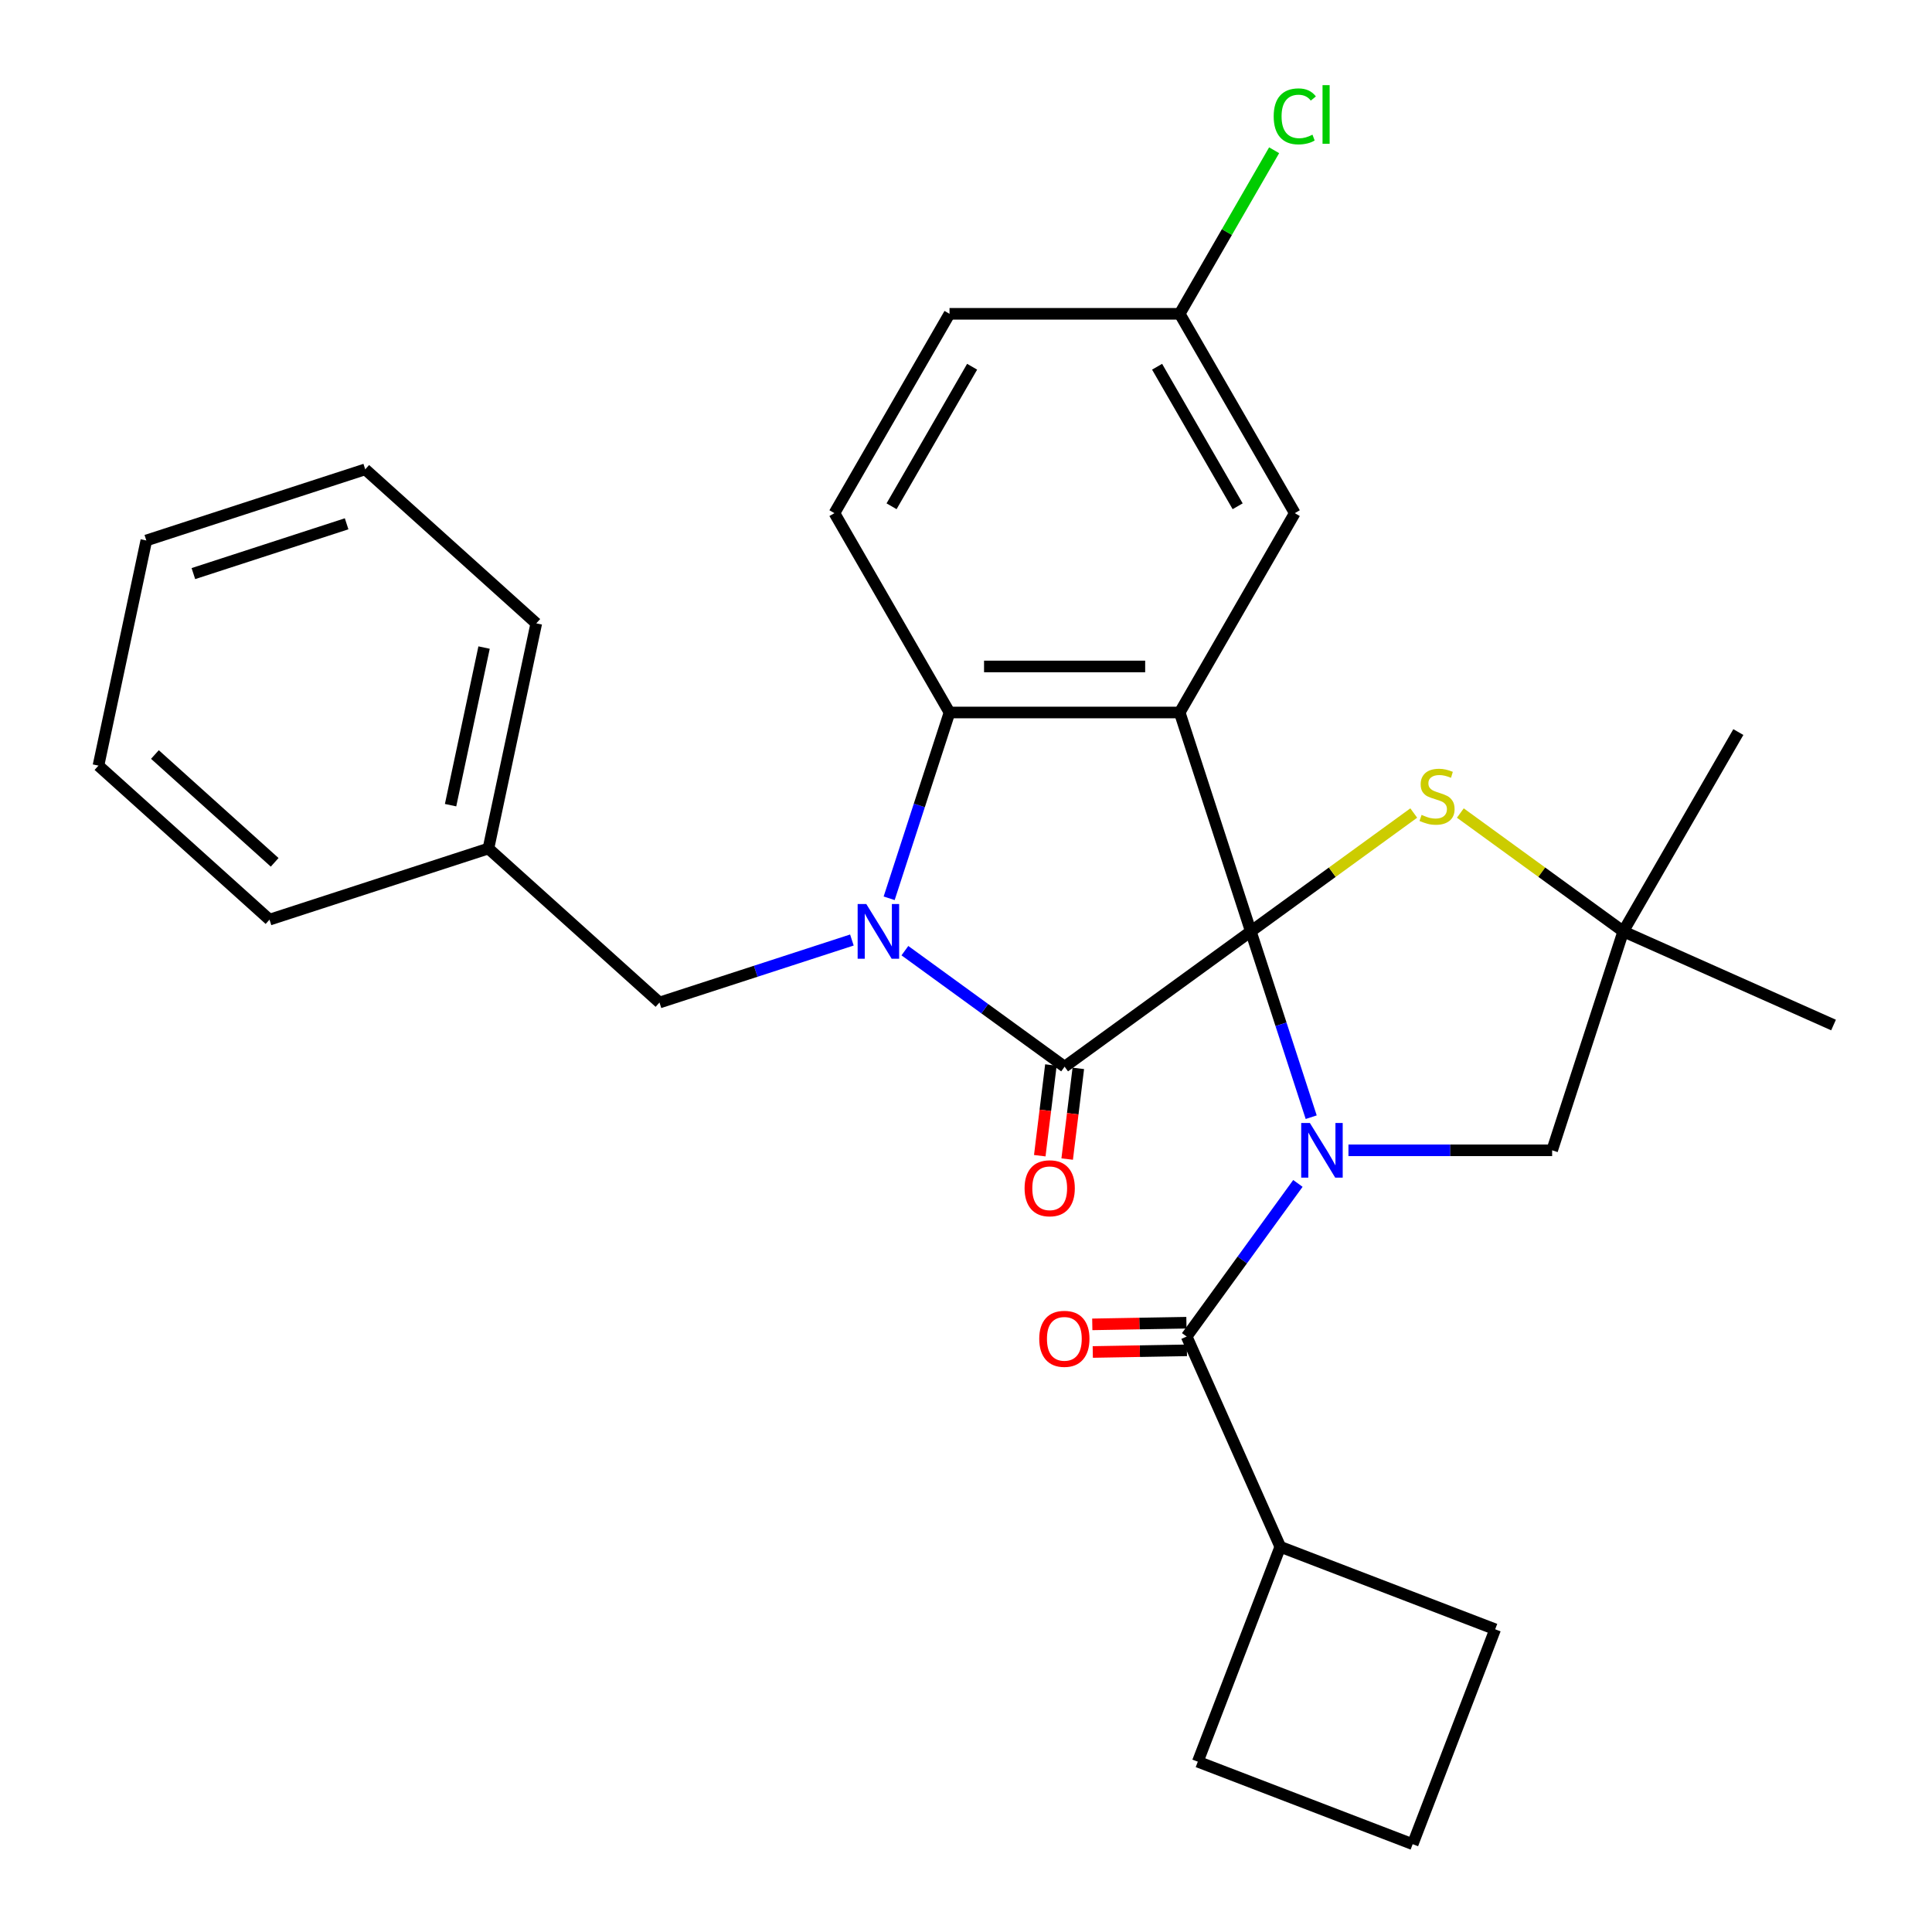 <?xml version='1.0' encoding='iso-8859-1'?>
<svg version='1.1' baseProfile='full'
              xmlns='http://www.w3.org/2000/svg'
                      xmlns:rdkit='http://www.rdkit.org/xml'
                      xmlns:xlink='http://www.w3.org/1999/xlink'
                  xml:space='preserve'
width='1000px' height='1000px' viewBox='0 0 1000 1000'>
<!-- END OF HEADER -->
<rect style='opacity:1.0;fill:#FFFFFF;stroke:none' width='1000' height='1000' x='0' y='0'> </rect>
<path class='bond-0' d='M 647.426,482.092 L 663.05,530.177' style='fill:none;fill-rule:evenodd;stroke:#000000;stroke-width:6px;stroke-linecap:butt;stroke-linejoin:miter;stroke-opacity:1' />
<path class='bond-0' d='M 663.05,530.177 L 678.673,578.261' style='fill:none;fill-rule:evenodd;stroke:#0000FF;stroke-width:6px;stroke-linecap:butt;stroke-linejoin:miter;stroke-opacity:1' />
<path class='bond-1' d='M 647.426,482.092 L 551.041,552.12' style='fill:none;fill-rule:evenodd;stroke:#000000;stroke-width:6px;stroke-linecap:butt;stroke-linejoin:miter;stroke-opacity:1' />
<path class='bond-3' d='M 647.426,482.092 L 610.61,368.784' style='fill:none;fill-rule:evenodd;stroke:#000000;stroke-width:6px;stroke-linecap:butt;stroke-linejoin:miter;stroke-opacity:1' />
<path class='bond-6' d='M 647.426,482.092 L 689.589,451.458' style='fill:none;fill-rule:evenodd;stroke:#000000;stroke-width:6px;stroke-linecap:butt;stroke-linejoin:miter;stroke-opacity:1' />
<path class='bond-6' d='M 689.589,451.458 L 731.753,420.825' style='fill:none;fill-rule:evenodd;stroke:#CCCC00;stroke-width:6px;stroke-linecap:butt;stroke-linejoin:miter;stroke-opacity:1' />
<path class='bond-5' d='M 671.79,612.538 L 643.002,652.162' style='fill:none;fill-rule:evenodd;stroke:#0000FF;stroke-width:6px;stroke-linecap:butt;stroke-linejoin:miter;stroke-opacity:1' />
<path class='bond-5' d='M 643.002,652.162 L 614.214,691.785' style='fill:none;fill-rule:evenodd;stroke:#000000;stroke-width:6px;stroke-linecap:butt;stroke-linejoin:miter;stroke-opacity:1' />
<path class='bond-7' d='M 697.96,595.4 L 750.671,595.4' style='fill:none;fill-rule:evenodd;stroke:#0000FF;stroke-width:6px;stroke-linecap:butt;stroke-linejoin:miter;stroke-opacity:1' />
<path class='bond-7' d='M 750.671,595.4 L 803.381,595.4' style='fill:none;fill-rule:evenodd;stroke:#000000;stroke-width:6px;stroke-linecap:butt;stroke-linejoin:miter;stroke-opacity:1' />
<path class='bond-2' d='M 551.041,552.12 L 509.707,522.09' style='fill:none;fill-rule:evenodd;stroke:#000000;stroke-width:6px;stroke-linecap:butt;stroke-linejoin:miter;stroke-opacity:1' />
<path class='bond-2' d='M 509.707,522.09 L 468.374,492.059' style='fill:none;fill-rule:evenodd;stroke:#0000FF;stroke-width:6px;stroke-linecap:butt;stroke-linejoin:miter;stroke-opacity:1' />
<path class='bond-12' d='M 543.945,551.249 L 541.063,574.719' style='fill:none;fill-rule:evenodd;stroke:#000000;stroke-width:6px;stroke-linecap:butt;stroke-linejoin:miter;stroke-opacity:1' />
<path class='bond-12' d='M 541.063,574.719 L 538.181,598.189' style='fill:none;fill-rule:evenodd;stroke:#FF0000;stroke-width:6px;stroke-linecap:butt;stroke-linejoin:miter;stroke-opacity:1' />
<path class='bond-12' d='M 558.136,552.991 L 555.253,576.462' style='fill:none;fill-rule:evenodd;stroke:#000000;stroke-width:6px;stroke-linecap:butt;stroke-linejoin:miter;stroke-opacity:1' />
<path class='bond-12' d='M 555.253,576.462 L 552.371,599.932' style='fill:none;fill-rule:evenodd;stroke:#FF0000;stroke-width:6px;stroke-linecap:butt;stroke-linejoin:miter;stroke-opacity:1' />
<path class='bond-9' d='M 440.937,486.549 L 391.142,502.729' style='fill:none;fill-rule:evenodd;stroke:#0000FF;stroke-width:6px;stroke-linecap:butt;stroke-linejoin:miter;stroke-opacity:1' />
<path class='bond-9' d='M 391.142,502.729 L 341.347,518.908' style='fill:none;fill-rule:evenodd;stroke:#000000;stroke-width:6px;stroke-linecap:butt;stroke-linejoin:miter;stroke-opacity:1' />
<path class='bond-30' d='M 460.224,464.953 L 475.847,416.869' style='fill:none;fill-rule:evenodd;stroke:#0000FF;stroke-width:6px;stroke-linecap:butt;stroke-linejoin:miter;stroke-opacity:1' />
<path class='bond-30' d='M 475.847,416.869 L 491.471,368.784' style='fill:none;fill-rule:evenodd;stroke:#000000;stroke-width:6px;stroke-linecap:butt;stroke-linejoin:miter;stroke-opacity:1' />
<path class='bond-4' d='M 610.61,368.784 L 491.471,368.784' style='fill:none;fill-rule:evenodd;stroke:#000000;stroke-width:6px;stroke-linecap:butt;stroke-linejoin:miter;stroke-opacity:1' />
<path class='bond-4' d='M 592.739,344.956 L 509.342,344.956' style='fill:none;fill-rule:evenodd;stroke:#000000;stroke-width:6px;stroke-linecap:butt;stroke-linejoin:miter;stroke-opacity:1' />
<path class='bond-10' d='M 610.61,368.784 L 670.179,265.607' style='fill:none;fill-rule:evenodd;stroke:#000000;stroke-width:6px;stroke-linecap:butt;stroke-linejoin:miter;stroke-opacity:1' />
<path class='bond-11' d='M 491.471,368.784 L 431.902,265.607' style='fill:none;fill-rule:evenodd;stroke:#000000;stroke-width:6px;stroke-linecap:butt;stroke-linejoin:miter;stroke-opacity:1' />
<path class='bond-13' d='M 614.089,684.638 L 589.727,685.064' style='fill:none;fill-rule:evenodd;stroke:#000000;stroke-width:6px;stroke-linecap:butt;stroke-linejoin:miter;stroke-opacity:1' />
<path class='bond-13' d='M 589.727,685.064 L 565.366,685.49' style='fill:none;fill-rule:evenodd;stroke:#FF0000;stroke-width:6px;stroke-linecap:butt;stroke-linejoin:miter;stroke-opacity:1' />
<path class='bond-13' d='M 614.339,698.932 L 589.977,699.358' style='fill:none;fill-rule:evenodd;stroke:#000000;stroke-width:6px;stroke-linecap:butt;stroke-linejoin:miter;stroke-opacity:1' />
<path class='bond-13' d='M 589.977,699.358 L 565.616,699.784' style='fill:none;fill-rule:evenodd;stroke:#FF0000;stroke-width:6px;stroke-linecap:butt;stroke-linejoin:miter;stroke-opacity:1' />
<path class='bond-14' d='M 614.214,691.785 L 662.672,800.624' style='fill:none;fill-rule:evenodd;stroke:#000000;stroke-width:6px;stroke-linecap:butt;stroke-linejoin:miter;stroke-opacity:1' />
<path class='bond-8' d='M 755.87,420.825 L 798.033,451.458' style='fill:none;fill-rule:evenodd;stroke:#CCCC00;stroke-width:6px;stroke-linecap:butt;stroke-linejoin:miter;stroke-opacity:1' />
<path class='bond-8' d='M 798.033,451.458 L 840.197,482.092' style='fill:none;fill-rule:evenodd;stroke:#000000;stroke-width:6px;stroke-linecap:butt;stroke-linejoin:miter;stroke-opacity:1' />
<path class='bond-29' d='M 803.381,595.4 L 840.197,482.092' style='fill:none;fill-rule:evenodd;stroke:#000000;stroke-width:6px;stroke-linecap:butt;stroke-linejoin:miter;stroke-opacity:1' />
<path class='bond-19' d='M 840.197,482.092 L 899.766,378.915' style='fill:none;fill-rule:evenodd;stroke:#000000;stroke-width:6px;stroke-linecap:butt;stroke-linejoin:miter;stroke-opacity:1' />
<path class='bond-20' d='M 840.197,482.092 L 949.036,530.55' style='fill:none;fill-rule:evenodd;stroke:#000000;stroke-width:6px;stroke-linecap:butt;stroke-linejoin:miter;stroke-opacity:1' />
<path class='bond-17' d='M 341.347,518.908 L 252.81,439.188' style='fill:none;fill-rule:evenodd;stroke:#000000;stroke-width:6px;stroke-linecap:butt;stroke-linejoin:miter;stroke-opacity:1' />
<path class='bond-15' d='M 670.179,265.607 L 610.61,162.429' style='fill:none;fill-rule:evenodd;stroke:#000000;stroke-width:6px;stroke-linecap:butt;stroke-linejoin:miter;stroke-opacity:1' />
<path class='bond-15' d='M 640.609,262.044 L 598.91,189.82' style='fill:none;fill-rule:evenodd;stroke:#000000;stroke-width:6px;stroke-linecap:butt;stroke-linejoin:miter;stroke-opacity:1' />
<path class='bond-16' d='M 431.902,265.607 L 491.471,162.429' style='fill:none;fill-rule:evenodd;stroke:#000000;stroke-width:6px;stroke-linecap:butt;stroke-linejoin:miter;stroke-opacity:1' />
<path class='bond-16' d='M 461.472,262.044 L 503.171,189.82' style='fill:none;fill-rule:evenodd;stroke:#000000;stroke-width:6px;stroke-linecap:butt;stroke-linejoin:miter;stroke-opacity:1' />
<path class='bond-22' d='M 662.672,800.624 L 773.898,843.32' style='fill:none;fill-rule:evenodd;stroke:#000000;stroke-width:6px;stroke-linecap:butt;stroke-linejoin:miter;stroke-opacity:1' />
<path class='bond-23' d='M 662.672,800.624 L 619.976,911.85' style='fill:none;fill-rule:evenodd;stroke:#000000;stroke-width:6px;stroke-linecap:butt;stroke-linejoin:miter;stroke-opacity:1' />
<path class='bond-18' d='M 610.61,162.429 L 635.049,120.1' style='fill:none;fill-rule:evenodd;stroke:#000000;stroke-width:6px;stroke-linecap:butt;stroke-linejoin:miter;stroke-opacity:1' />
<path class='bond-18' d='M 635.049,120.1 L 659.488,77.77' style='fill:none;fill-rule:evenodd;stroke:#00CC00;stroke-width:6px;stroke-linecap:butt;stroke-linejoin:miter;stroke-opacity:1' />
<path class='bond-31' d='M 610.61,162.429 L 491.471,162.429' style='fill:none;fill-rule:evenodd;stroke:#000000;stroke-width:6px;stroke-linecap:butt;stroke-linejoin:miter;stroke-opacity:1' />
<path class='bond-24' d='M 252.81,439.188 L 277.58,322.653' style='fill:none;fill-rule:evenodd;stroke:#000000;stroke-width:6px;stroke-linecap:butt;stroke-linejoin:miter;stroke-opacity:1' />
<path class='bond-24' d='M 233.218,416.754 L 250.557,335.179' style='fill:none;fill-rule:evenodd;stroke:#000000;stroke-width:6px;stroke-linecap:butt;stroke-linejoin:miter;stroke-opacity:1' />
<path class='bond-25' d='M 252.81,439.188 L 139.502,476.004' style='fill:none;fill-rule:evenodd;stroke:#000000;stroke-width:6px;stroke-linecap:butt;stroke-linejoin:miter;stroke-opacity:1' />
<path class='bond-21' d='M 731.202,954.545 L 619.976,911.85' style='fill:none;fill-rule:evenodd;stroke:#000000;stroke-width:6px;stroke-linecap:butt;stroke-linejoin:miter;stroke-opacity:1' />
<path class='bond-32' d='M 731.202,954.545 L 773.898,843.32' style='fill:none;fill-rule:evenodd;stroke:#000000;stroke-width:6px;stroke-linecap:butt;stroke-linejoin:miter;stroke-opacity:1' />
<path class='bond-26' d='M 277.58,322.653 L 189.043,242.933' style='fill:none;fill-rule:evenodd;stroke:#000000;stroke-width:6px;stroke-linecap:butt;stroke-linejoin:miter;stroke-opacity:1' />
<path class='bond-27' d='M 139.502,476.004 L 50.964,396.285' style='fill:none;fill-rule:evenodd;stroke:#000000;stroke-width:6px;stroke-linecap:butt;stroke-linejoin:miter;stroke-opacity:1' />
<path class='bond-27' d='M 142.165,446.339 L 80.189,390.535' style='fill:none;fill-rule:evenodd;stroke:#000000;stroke-width:6px;stroke-linecap:butt;stroke-linejoin:miter;stroke-opacity:1' />
<path class='bond-28' d='M 189.043,242.933 L 75.735,279.749' style='fill:none;fill-rule:evenodd;stroke:#000000;stroke-width:6px;stroke-linecap:butt;stroke-linejoin:miter;stroke-opacity:1' />
<path class='bond-28' d='M 179.41,271.117 L 100.094,296.889' style='fill:none;fill-rule:evenodd;stroke:#000000;stroke-width:6px;stroke-linecap:butt;stroke-linejoin:miter;stroke-opacity:1' />
<path class='bond-33' d='M 50.964,396.285 L 75.735,279.749' style='fill:none;fill-rule:evenodd;stroke:#000000;stroke-width:6px;stroke-linecap:butt;stroke-linejoin:miter;stroke-opacity:1' />
<path  class='atom-1' d='M 677.982 581.24
L 687.262 596.24
Q 688.182 597.72, 689.662 600.4
Q 691.142 603.08, 691.222 603.24
L 691.222 581.24
L 694.982 581.24
L 694.982 609.56
L 691.102 609.56
L 681.142 593.16
Q 679.982 591.24, 678.742 589.04
Q 677.542 586.84, 677.182 586.16
L 677.182 609.56
L 673.502 609.56
L 673.502 581.24
L 677.982 581.24
' fill='#0000FF'/>
<path  class='atom-3' d='M 448.395 467.932
L 457.675 482.932
Q 458.595 484.412, 460.075 487.092
Q 461.555 489.772, 461.635 489.932
L 461.635 467.932
L 465.395 467.932
L 465.395 496.252
L 461.515 496.252
L 451.555 479.852
Q 450.395 477.932, 449.155 475.732
Q 447.955 473.532, 447.595 472.852
L 447.595 496.252
L 443.915 496.252
L 443.915 467.932
L 448.395 467.932
' fill='#0000FF'/>
<path  class='atom-7' d='M 735.811 421.784
Q 736.131 421.904, 737.451 422.464
Q 738.771 423.024, 740.211 423.384
Q 741.691 423.704, 743.131 423.704
Q 745.811 423.704, 747.371 422.424
Q 748.931 421.104, 748.931 418.824
Q 748.931 417.264, 748.131 416.304
Q 747.371 415.344, 746.171 414.824
Q 744.971 414.304, 742.971 413.704
Q 740.451 412.944, 738.931 412.224
Q 737.451 411.504, 736.371 409.984
Q 735.331 408.464, 735.331 405.904
Q 735.331 402.344, 737.731 400.144
Q 740.171 397.944, 744.971 397.944
Q 748.251 397.944, 751.971 399.504
L 751.051 402.584
Q 747.651 401.184, 745.091 401.184
Q 742.331 401.184, 740.811 402.344
Q 739.291 403.464, 739.331 405.424
Q 739.331 406.944, 740.091 407.864
Q 740.891 408.784, 742.011 409.304
Q 743.171 409.824, 745.091 410.424
Q 747.651 411.224, 749.171 412.024
Q 750.691 412.824, 751.771 414.464
Q 752.891 416.064, 752.891 418.824
Q 752.891 422.744, 750.251 424.864
Q 747.651 426.944, 743.291 426.944
Q 740.771 426.944, 738.851 426.384
Q 736.971 425.864, 734.731 424.944
L 735.811 421.784
' fill='#CCCC00'/>
<path  class='atom-13' d='M 530.323 615.043
Q 530.323 608.243, 533.683 604.443
Q 537.043 600.643, 543.323 600.643
Q 549.603 600.643, 552.963 604.443
Q 556.323 608.243, 556.323 615.043
Q 556.323 621.923, 552.923 625.843
Q 549.523 629.723, 543.323 629.723
Q 537.083 629.723, 533.683 625.843
Q 530.323 621.963, 530.323 615.043
M 543.323 626.523
Q 547.643 626.523, 549.963 623.643
Q 552.323 620.723, 552.323 615.043
Q 552.323 609.483, 549.963 606.683
Q 547.643 603.843, 543.323 603.843
Q 539.003 603.843, 536.643 606.643
Q 534.323 609.443, 534.323 615.043
Q 534.323 620.763, 536.643 623.643
Q 539.003 626.523, 543.323 626.523
' fill='#FF0000'/>
<path  class='atom-14' d='M 537.908 692.972
Q 537.908 686.172, 541.268 682.372
Q 544.628 678.572, 550.908 678.572
Q 557.188 678.572, 560.548 682.372
Q 563.908 686.172, 563.908 692.972
Q 563.908 699.852, 560.508 703.772
Q 557.108 707.652, 550.908 707.652
Q 544.668 707.652, 541.268 703.772
Q 537.908 699.892, 537.908 692.972
M 550.908 704.452
Q 555.228 704.452, 557.548 701.572
Q 559.908 698.652, 559.908 692.972
Q 559.908 687.412, 557.548 684.612
Q 555.228 681.772, 550.908 681.772
Q 546.588 681.772, 544.228 684.572
Q 541.908 687.372, 541.908 692.972
Q 541.908 698.692, 544.228 701.572
Q 546.588 704.452, 550.908 704.452
' fill='#FF0000'/>
<path  class='atom-19' d='M 659.259 60.232
Q 659.259 53.192, 662.539 49.512
Q 665.859 45.792, 672.139 45.792
Q 677.979 45.792, 681.099 49.912
L 678.459 52.072
Q 676.179 49.072, 672.139 49.072
Q 667.859 49.072, 665.579 51.952
Q 663.339 54.792, 663.339 60.232
Q 663.339 65.832, 665.659 68.712
Q 668.019 71.592, 672.579 71.592
Q 675.699 71.592, 679.339 69.712
L 680.459 72.712
Q 678.979 73.672, 676.739 74.232
Q 674.499 74.792, 672.019 74.792
Q 665.859 74.792, 662.539 71.032
Q 659.259 67.272, 659.259 60.232
' fill='#00CC00'/>
<path  class='atom-19' d='M 684.539 44.072
L 688.219 44.072
L 688.219 74.432
L 684.539 74.432
L 684.539 44.072
' fill='#00CC00'/>
</svg>
